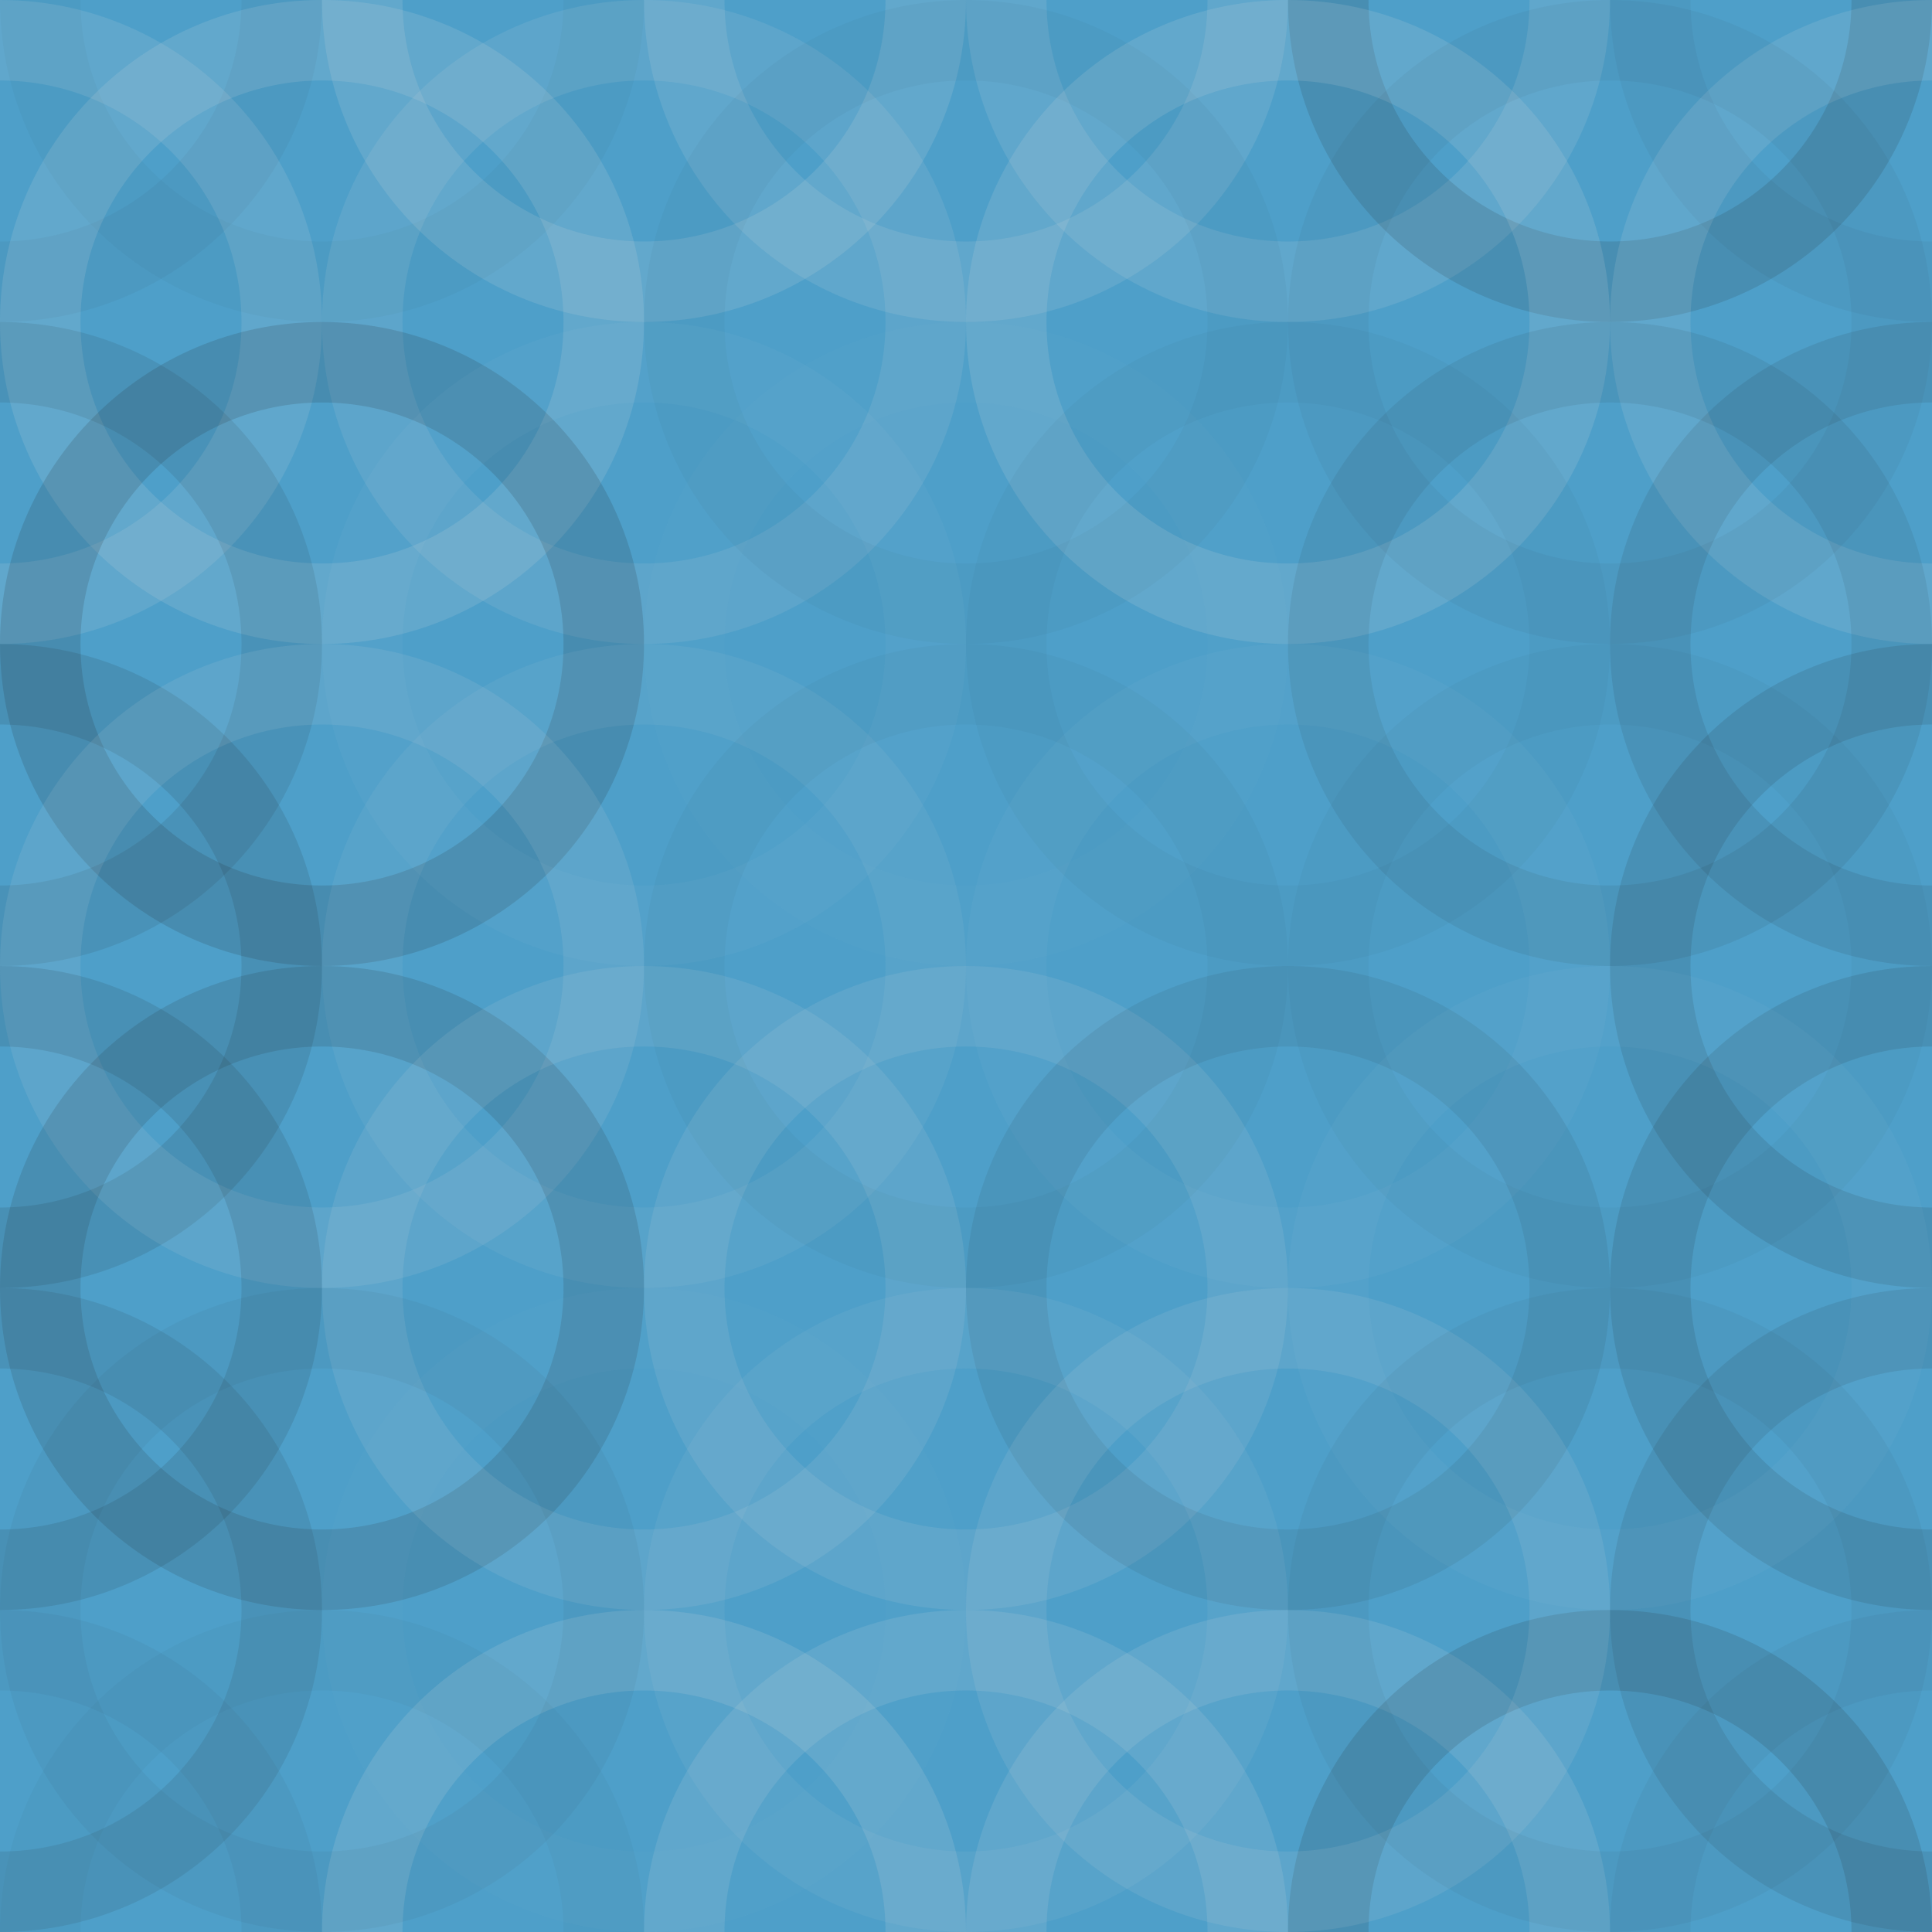 <svg xmlns="http://www.w3.org/2000/svg" width="120" height="120" viewbox="0 0 120 120" preserveAspectRatio="none"><rect x="0" y="0" width="100%" height="100%" fill="rgb(78, 159, 201)" /><circle cx="0" cy="0" r="17.5" fill="none" stroke="#222" style="opacity:0.046;stroke-width:5px;" /><circle cx="120" cy="0" r="17.5" fill="none" stroke="#222" style="opacity:0.046;stroke-width:5px;" /><circle cx="0" cy="120" r="17.5" fill="none" stroke="#222" style="opacity:0.046;stroke-width:5px;" /><circle cx="120" cy="120" r="17.5" fill="none" stroke="#222" style="opacity:0.046;stroke-width:5px;" /><circle cx="20" cy="0" r="17.5" fill="none" stroke="#222" style="opacity:0.029;stroke-width:5px;" /><circle cx="20" cy="120" r="17.5" fill="none" stroke="#222" style="opacity:0.029;stroke-width:5px;" /><circle cx="40" cy="0" r="17.5" fill="none" stroke="#ddd" style="opacity:0.141;stroke-width:5px;" /><circle cx="40" cy="120" r="17.5" fill="none" stroke="#ddd" style="opacity:0.141;stroke-width:5px;" /><circle cx="60" cy="0" r="17.5" fill="none" stroke="#ddd" style="opacity:0.124;stroke-width:5px;" /><circle cx="60" cy="120" r="17.5" fill="none" stroke="#ddd" style="opacity:0.124;stroke-width:5px;" /><circle cx="80" cy="0" r="17.5" fill="none" stroke="#ddd" style="opacity:0.124;stroke-width:5px;" /><circle cx="80" cy="120" r="17.5" fill="none" stroke="#ddd" style="opacity:0.124;stroke-width:5px;" /><circle cx="100" cy="0" r="17.5" fill="none" stroke="#222" style="opacity:0.133;stroke-width:5px;" /><circle cx="100" cy="120" r="17.5" fill="none" stroke="#222" style="opacity:0.133;stroke-width:5px;" /><circle cx="0" cy="20" r="17.5" fill="none" stroke="#ddd" style="opacity:0.124;stroke-width:5px;" /><circle cx="120" cy="20" r="17.5" fill="none" stroke="#ddd" style="opacity:0.124;stroke-width:5px;" /><circle cx="20" cy="20" r="17.5" fill="none" stroke="#ddd" style="opacity:0.141;stroke-width:5px;" /><circle cx="40" cy="20" r="17.5" fill="none" stroke="#ddd" style="opacity:0.107;stroke-width:5px;" /><circle cx="60" cy="20" r="17.5" fill="none" stroke="#222" style="opacity:0.029;stroke-width:5px;" /><circle cx="80" cy="20" r="17.5" fill="none" stroke="#ddd" style="opacity:0.141;stroke-width:5px;" /><circle cx="100" cy="20" r="17.5" fill="none" stroke="#222" style="opacity:0.046;stroke-width:5px;" /><circle cx="0" cy="40" r="17.5" fill="none" stroke="#222" style="opacity:0.098;stroke-width:5px;" /><circle cx="120" cy="40" r="17.5" fill="none" stroke="#222" style="opacity:0.098;stroke-width:5px;" /><circle cx="20" cy="40" r="17.5" fill="none" stroke="#222" style="opacity:0.15;stroke-width:5px;" /><circle cx="40" cy="40" r="17.5" fill="none" stroke="#ddd" style="opacity:0.037;stroke-width:5px;" /><circle cx="60" cy="40" r="17.5" fill="none" stroke="#ddd" style="opacity:0.02;stroke-width:5px;" /><circle cx="80" cy="40" r="17.5" fill="none" stroke="#222" style="opacity:0.029;stroke-width:5px;" /><circle cx="100" cy="40" r="17.5" fill="none" stroke="#222" style="opacity:0.081;stroke-width:5px;" /><circle cx="0" cy="60" r="17.5" fill="none" stroke="#222" style="opacity:0.115;stroke-width:5px;" /><circle cx="120" cy="60" r="17.5" fill="none" stroke="#222" style="opacity:0.115;stroke-width:5px;" /><circle cx="20" cy="60" r="17.5" fill="none" stroke="#ddd" style="opacity:0.107;stroke-width:5px;" /><circle cx="40" cy="60" r="17.5" fill="none" stroke="#ddd" style="opacity:0.072;stroke-width:5px;" /><circle cx="60" cy="60" r="17.5" fill="none" stroke="#222" style="opacity:0.029;stroke-width:5px;" /><circle cx="80" cy="60" r="17.5" fill="none" stroke="#ddd" style="opacity:0.037;stroke-width:5px;" /><circle cx="100" cy="60" r="17.5" fill="none" stroke="#222" style="opacity:0.029;stroke-width:5px;" /><circle cx="0" cy="80" r="17.5" fill="none" stroke="#222" style="opacity:0.115;stroke-width:5px;" /><circle cx="120" cy="80" r="17.5" fill="none" stroke="#222" style="opacity:0.115;stroke-width:5px;" /><circle cx="20" cy="80" r="17.5" fill="none" stroke="#222" style="opacity:0.133;stroke-width:5px;" /><circle cx="40" cy="80" r="17.5" fill="none" stroke="#ddd" style="opacity:0.107;stroke-width:5px;" /><circle cx="60" cy="80" r="17.5" fill="none" stroke="#ddd" style="opacity:0.107;stroke-width:5px;" /><circle cx="80" cy="80" r="17.5" fill="none" stroke="#222" style="opacity:0.081;stroke-width:5px;" /><circle cx="100" cy="80" r="17.5" fill="none" stroke="#ddd" style="opacity:0.037;stroke-width:5px;" /><circle cx="0" cy="100" r="17.5" fill="none" stroke="#222" style="opacity:0.098;stroke-width:5px;" /><circle cx="120" cy="100" r="17.5" fill="none" stroke="#222" style="opacity:0.098;stroke-width:5px;" /><circle cx="20" cy="100" r="17.5" fill="none" stroke="#222" style="opacity:0.046;stroke-width:5px;" /><circle cx="40" cy="100" r="17.5" fill="none" stroke="#ddd" style="opacity:0.02;stroke-width:5px;" /><circle cx="60" cy="100" r="17.5" fill="none" stroke="#ddd" style="opacity:0.072;stroke-width:5px;" /><circle cx="80" cy="100" r="17.5" fill="none" stroke="#ddd" style="opacity:0.107;stroke-width:5px;" /><circle cx="100" cy="100" r="17.5" fill="none" stroke="#222" style="opacity:0.046;stroke-width:5px;" /></svg>